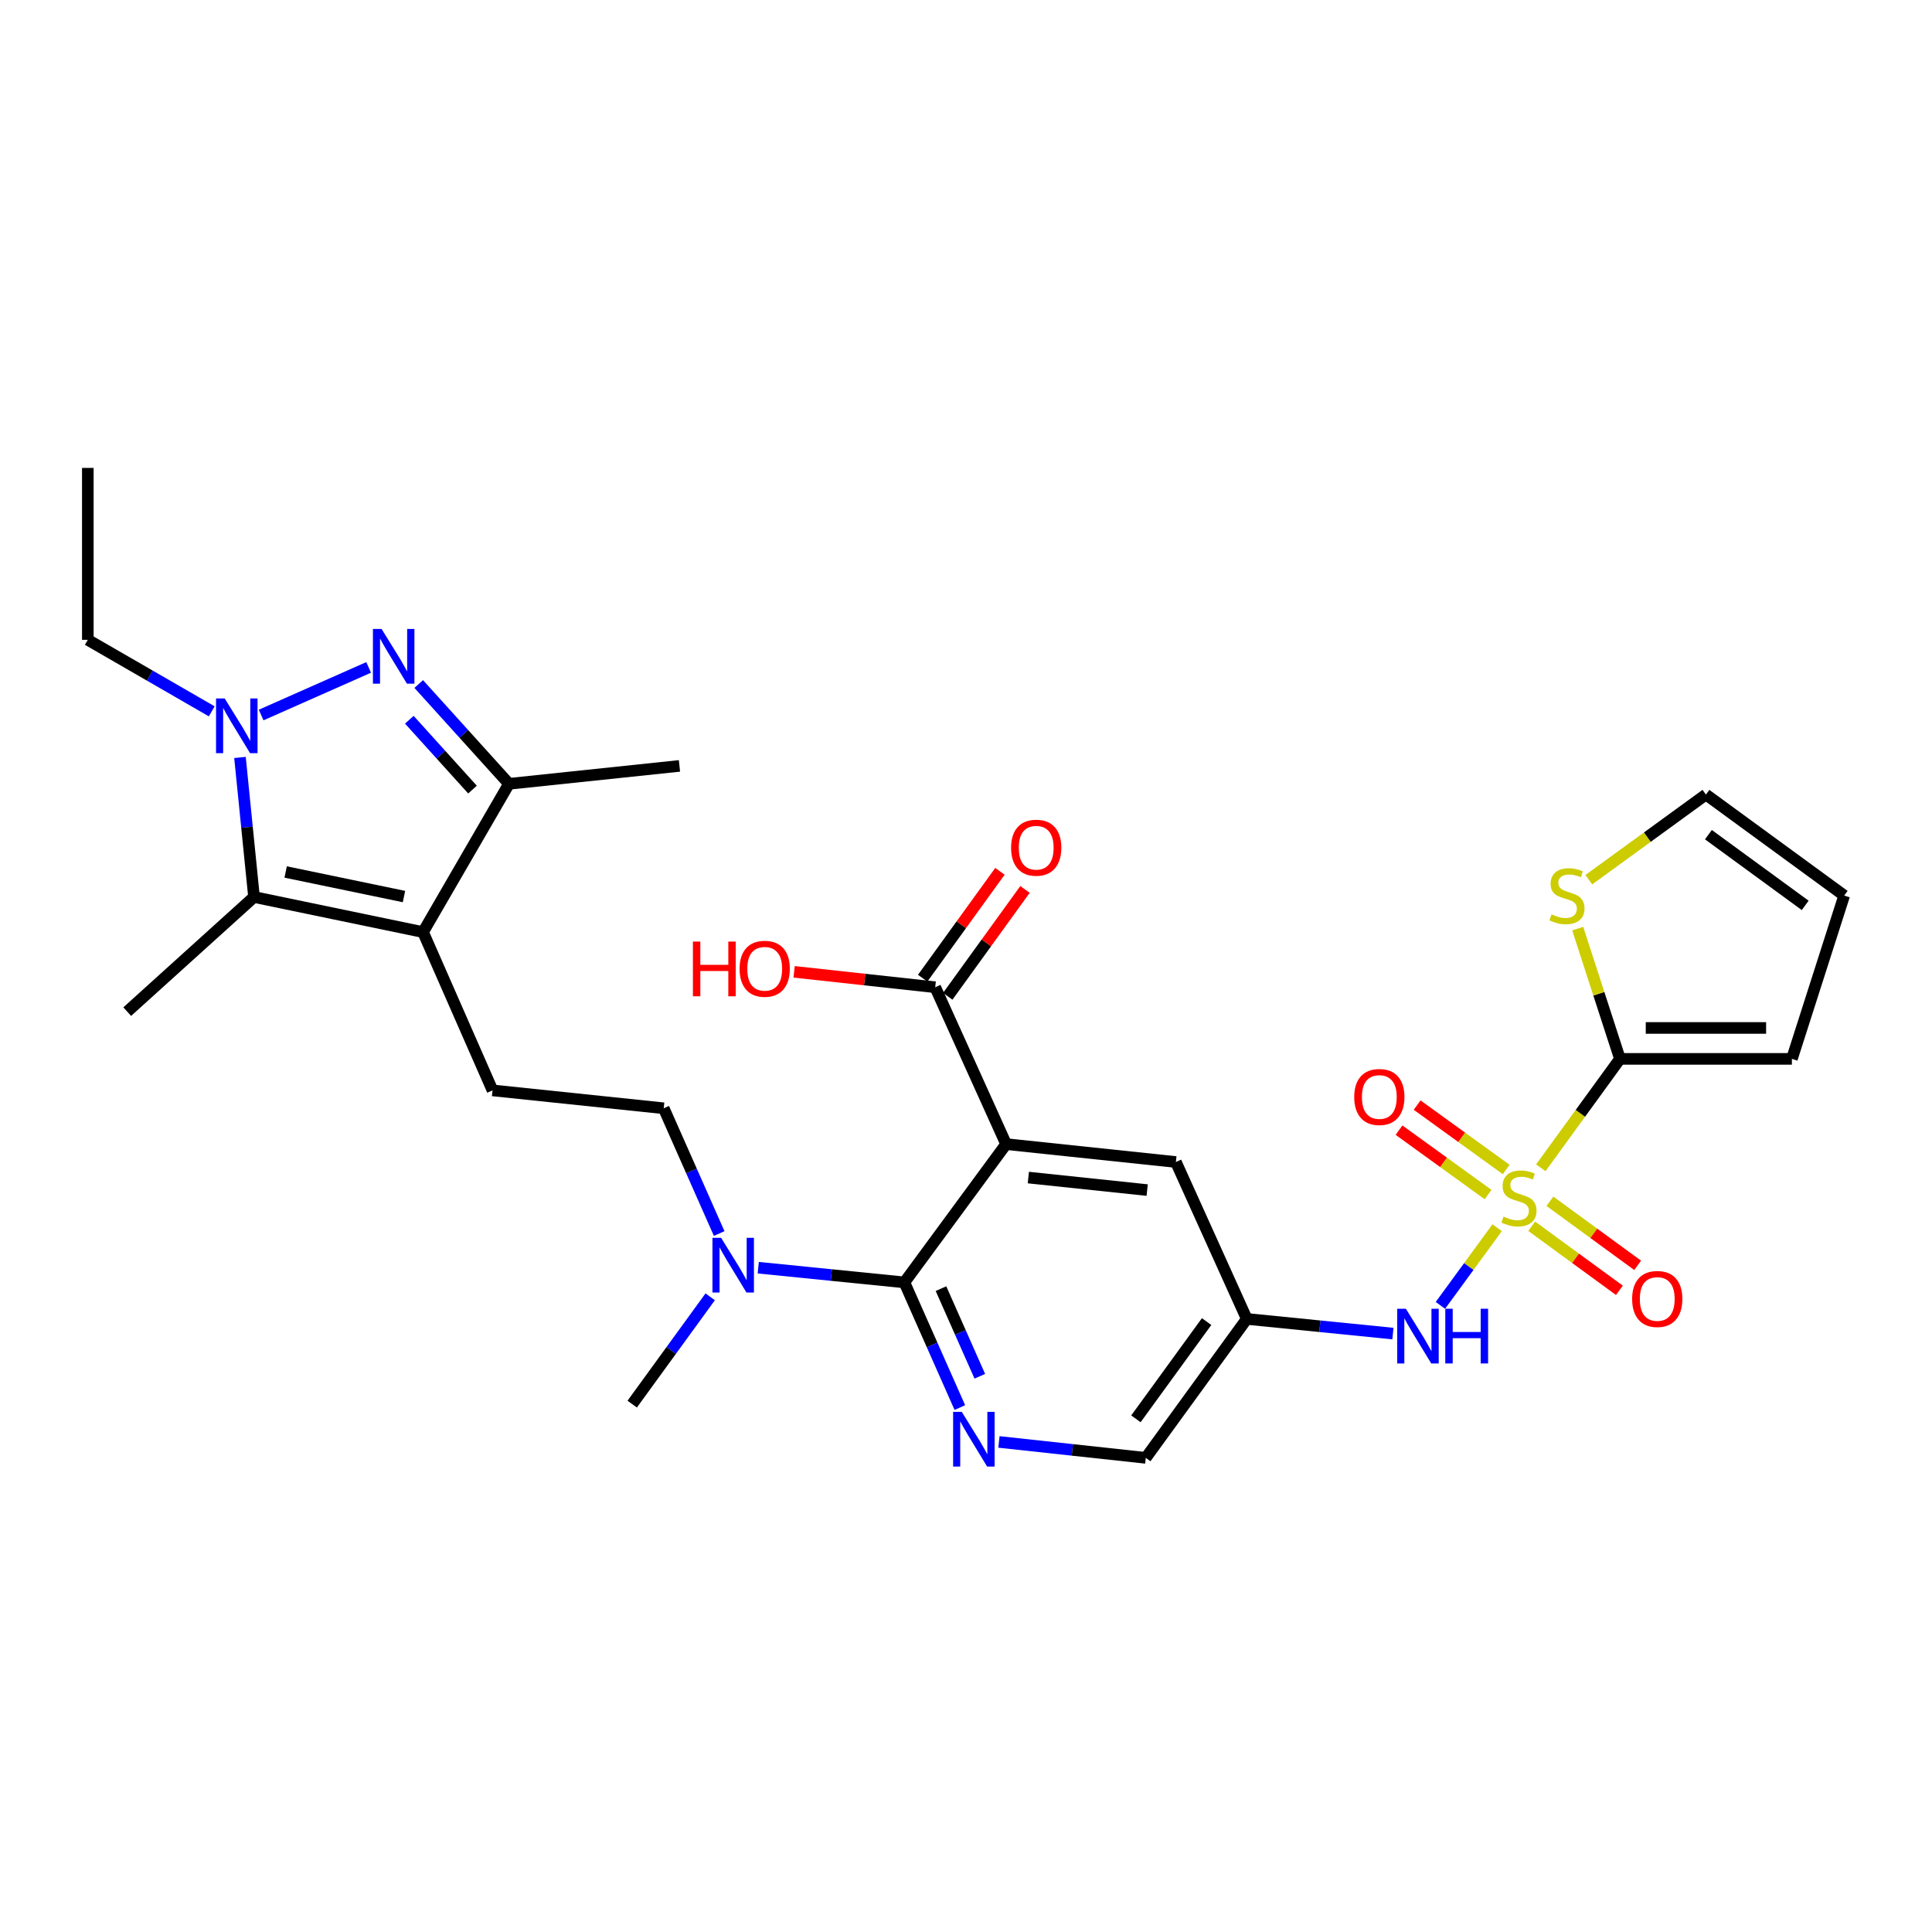 <?xml version='1.0' encoding='iso-8859-1'?>
<svg version='1.1' baseProfile='full'
              xmlns='http://www.w3.org/2000/svg'
                      xmlns:rdkit='http://www.rdkit.org/xml'
                      xmlns:xlink='http://www.w3.org/1999/xlink'
                  xml:space='preserve'
width='1000px' height='1000px' viewBox='0 0 1000 1000'>
<!-- END OF HEADER -->
<rect style='opacity:1.0;fill:#FFFFFF;stroke:none' width='1000' height='1000' x='0' y='0'> </rect>
<path class='bond-6' d='M 797.522,604.44 L 818.007,576.256' style='fill:none;fill-rule:evenodd;stroke:#CCCC00;stroke-width:6px;stroke-linecap:butt;stroke-linejoin:miter;stroke-opacity:1' />
<path class='bond-6' d='M 818.007,576.256 L 838.492,548.073' style='fill:none;fill-rule:evenodd;stroke:#000000;stroke-width:6px;stroke-linecap:butt;stroke-linejoin:miter;stroke-opacity:1' />
<path class='bond-9' d='M 774.924,635.454 L 760.237,655.559' style='fill:none;fill-rule:evenodd;stroke:#CCCC00;stroke-width:6px;stroke-linecap:butt;stroke-linejoin:miter;stroke-opacity:1' />
<path class='bond-9' d='M 760.237,655.559 L 745.551,675.664' style='fill:none;fill-rule:evenodd;stroke:#0000FF;stroke-width:6px;stroke-linecap:butt;stroke-linejoin:miter;stroke-opacity:1' />
<path class='bond-16' d='M 779.6,605.326 L 756.554,588.66' style='fill:none;fill-rule:evenodd;stroke:#CCCC00;stroke-width:6px;stroke-linecap:butt;stroke-linejoin:miter;stroke-opacity:1' />
<path class='bond-16' d='M 756.554,588.66 L 733.509,571.994' style='fill:none;fill-rule:evenodd;stroke:#FF0000;stroke-width:6px;stroke-linecap:butt;stroke-linejoin:miter;stroke-opacity:1' />
<path class='bond-16' d='M 770.219,618.297 L 747.174,601.631' style='fill:none;fill-rule:evenodd;stroke:#CCCC00;stroke-width:6px;stroke-linecap:butt;stroke-linejoin:miter;stroke-opacity:1' />
<path class='bond-16' d='M 747.174,601.631 L 724.129,584.965' style='fill:none;fill-rule:evenodd;stroke:#FF0000;stroke-width:6px;stroke-linecap:butt;stroke-linejoin:miter;stroke-opacity:1' />
<path class='bond-17' d='M 792.795,634.704 L 815.499,651.286' style='fill:none;fill-rule:evenodd;stroke:#CCCC00;stroke-width:6px;stroke-linecap:butt;stroke-linejoin:miter;stroke-opacity:1' />
<path class='bond-17' d='M 815.499,651.286 L 838.204,667.869' style='fill:none;fill-rule:evenodd;stroke:#FF0000;stroke-width:6px;stroke-linecap:butt;stroke-linejoin:miter;stroke-opacity:1' />
<path class='bond-17' d='M 802.236,621.777 L 824.94,638.36' style='fill:none;fill-rule:evenodd;stroke:#CCCC00;stroke-width:6px;stroke-linecap:butt;stroke-linejoin:miter;stroke-opacity:1' />
<path class='bond-17' d='M 824.94,638.36 L 847.645,654.942' style='fill:none;fill-rule:evenodd;stroke:#FF0000;stroke-width:6px;stroke-linecap:butt;stroke-linejoin:miter;stroke-opacity:1' />
<path class='bond-0' d='M 216.731,354.047 L 240.089,379.876' style='fill:none;fill-rule:evenodd;stroke:#0000FF;stroke-width:6px;stroke-linecap:butt;stroke-linejoin:miter;stroke-opacity:1' />
<path class='bond-0' d='M 240.089,379.876 L 263.447,405.706' style='fill:none;fill-rule:evenodd;stroke:#000000;stroke-width:6px;stroke-linecap:butt;stroke-linejoin:miter;stroke-opacity:1' />
<path class='bond-0' d='M 211.866,372.533 L 228.217,390.613' style='fill:none;fill-rule:evenodd;stroke:#0000FF;stroke-width:6px;stroke-linecap:butt;stroke-linejoin:miter;stroke-opacity:1' />
<path class='bond-0' d='M 228.217,390.613 L 244.567,408.694' style='fill:none;fill-rule:evenodd;stroke:#000000;stroke-width:6px;stroke-linecap:butt;stroke-linejoin:miter;stroke-opacity:1' />
<path class='bond-32' d='M 190.807,345.451 L 135.171,370.091' style='fill:none;fill-rule:evenodd;stroke:#0000FF;stroke-width:6px;stroke-linecap:butt;stroke-linejoin:miter;stroke-opacity:1' />
<path class='bond-1' d='M 218.965,482.452 L 254.928,564.383' style='fill:none;fill-rule:evenodd;stroke:#000000;stroke-width:6px;stroke-linecap:butt;stroke-linejoin:miter;stroke-opacity:1' />
<path class='bond-5' d='M 218.965,482.452 L 131.476,464.284' style='fill:none;fill-rule:evenodd;stroke:#000000;stroke-width:6px;stroke-linecap:butt;stroke-linejoin:miter;stroke-opacity:1' />
<path class='bond-5' d='M 209.096,464.054 L 147.854,451.336' style='fill:none;fill-rule:evenodd;stroke:#000000;stroke-width:6px;stroke-linecap:butt;stroke-linejoin:miter;stroke-opacity:1' />
<path class='bond-7' d='M 218.965,482.452 L 263.447,405.706' style='fill:none;fill-rule:evenodd;stroke:#000000;stroke-width:6px;stroke-linecap:butt;stroke-linejoin:miter;stroke-opacity:1' />
<path class='bond-2' d='M 124.213,392.061 L 127.845,428.172' style='fill:none;fill-rule:evenodd;stroke:#0000FF;stroke-width:6px;stroke-linecap:butt;stroke-linejoin:miter;stroke-opacity:1' />
<path class='bond-2' d='M 127.845,428.172 L 131.476,464.284' style='fill:none;fill-rule:evenodd;stroke:#000000;stroke-width:6px;stroke-linecap:butt;stroke-linejoin:miter;stroke-opacity:1' />
<path class='bond-25' d='M 109.6,368.192 L 77.527,349.683' style='fill:none;fill-rule:evenodd;stroke:#0000FF;stroke-width:6px;stroke-linecap:butt;stroke-linejoin:miter;stroke-opacity:1' />
<path class='bond-25' d='M 77.527,349.683 L 45.455,331.174' style='fill:none;fill-rule:evenodd;stroke:#000000;stroke-width:6px;stroke-linecap:butt;stroke-linejoin:miter;stroke-opacity:1' />
<path class='bond-3' d='M 520.765,592.191 L 608.636,601.457' style='fill:none;fill-rule:evenodd;stroke:#000000;stroke-width:6px;stroke-linecap:butt;stroke-linejoin:miter;stroke-opacity:1' />
<path class='bond-3' d='M 532.267,609.5 L 593.777,615.986' style='fill:none;fill-rule:evenodd;stroke:#000000;stroke-width:6px;stroke-linecap:butt;stroke-linejoin:miter;stroke-opacity:1' />
<path class='bond-10' d='M 520.765,592.191 L 484.064,510.998' style='fill:none;fill-rule:evenodd;stroke:#000000;stroke-width:6px;stroke-linecap:butt;stroke-linejoin:miter;stroke-opacity:1' />
<path class='bond-31' d='M 520.765,592.191 L 468.11,663.761' style='fill:none;fill-rule:evenodd;stroke:#000000;stroke-width:6px;stroke-linecap:butt;stroke-linejoin:miter;stroke-opacity:1' />
<path class='bond-4' d='M 468.11,663.761 L 482.463,696.159' style='fill:none;fill-rule:evenodd;stroke:#000000;stroke-width:6px;stroke-linecap:butt;stroke-linejoin:miter;stroke-opacity:1' />
<path class='bond-4' d='M 482.463,696.159 L 496.816,728.557' style='fill:none;fill-rule:evenodd;stroke:#0000FF;stroke-width:6px;stroke-linecap:butt;stroke-linejoin:miter;stroke-opacity:1' />
<path class='bond-4' d='M 487.051,666.997 L 497.098,689.675' style='fill:none;fill-rule:evenodd;stroke:#000000;stroke-width:6px;stroke-linecap:butt;stroke-linejoin:miter;stroke-opacity:1' />
<path class='bond-4' d='M 497.098,689.675 L 507.146,712.353' style='fill:none;fill-rule:evenodd;stroke:#0000FF;stroke-width:6px;stroke-linecap:butt;stroke-linejoin:miter;stroke-opacity:1' />
<path class='bond-15' d='M 468.11,663.761 L 430.288,659.958' style='fill:none;fill-rule:evenodd;stroke:#000000;stroke-width:6px;stroke-linecap:butt;stroke-linejoin:miter;stroke-opacity:1' />
<path class='bond-15' d='M 430.288,659.958 L 392.467,656.155' style='fill:none;fill-rule:evenodd;stroke:#0000FF;stroke-width:6px;stroke-linecap:butt;stroke-linejoin:miter;stroke-opacity:1' />
<path class='bond-26' d='M 131.476,464.284 L 65.846,523.617' style='fill:none;fill-rule:evenodd;stroke:#000000;stroke-width:6px;stroke-linecap:butt;stroke-linejoin:miter;stroke-opacity:1' />
<path class='bond-12' d='M 838.492,548.073 L 827.554,514.36' style='fill:none;fill-rule:evenodd;stroke:#000000;stroke-width:6px;stroke-linecap:butt;stroke-linejoin:miter;stroke-opacity:1' />
<path class='bond-12' d='M 827.554,514.36 L 816.615,480.647' style='fill:none;fill-rule:evenodd;stroke:#CCCC00;stroke-width:6px;stroke-linecap:butt;stroke-linejoin:miter;stroke-opacity:1' />
<path class='bond-18' d='M 838.492,548.073 L 927.484,548.073' style='fill:none;fill-rule:evenodd;stroke:#000000;stroke-width:6px;stroke-linecap:butt;stroke-linejoin:miter;stroke-opacity:1' />
<path class='bond-18' d='M 851.841,532.066 L 914.135,532.066' style='fill:none;fill-rule:evenodd;stroke:#000000;stroke-width:6px;stroke-linecap:butt;stroke-linejoin:miter;stroke-opacity:1' />
<path class='bond-27' d='M 263.447,405.706 L 351.692,396.43' style='fill:none;fill-rule:evenodd;stroke:#000000;stroke-width:6px;stroke-linecap:butt;stroke-linejoin:miter;stroke-opacity:1' />
<path class='bond-8' d='M 517.051,746.343 L 555.053,750.464' style='fill:none;fill-rule:evenodd;stroke:#0000FF;stroke-width:6px;stroke-linecap:butt;stroke-linejoin:miter;stroke-opacity:1' />
<path class='bond-8' d='M 555.053,750.464 L 593.056,754.585' style='fill:none;fill-rule:evenodd;stroke:#000000;stroke-width:6px;stroke-linecap:butt;stroke-linejoin:miter;stroke-opacity:1' />
<path class='bond-13' d='M 720.972,690.259 L 683.15,686.464' style='fill:none;fill-rule:evenodd;stroke:#0000FF;stroke-width:6px;stroke-linecap:butt;stroke-linejoin:miter;stroke-opacity:1' />
<path class='bond-13' d='M 683.15,686.464 L 645.329,682.668' style='fill:none;fill-rule:evenodd;stroke:#000000;stroke-width:6px;stroke-linecap:butt;stroke-linejoin:miter;stroke-opacity:1' />
<path class='bond-22' d='M 490.55,515.687 L 510.545,488.028' style='fill:none;fill-rule:evenodd;stroke:#000000;stroke-width:6px;stroke-linecap:butt;stroke-linejoin:miter;stroke-opacity:1' />
<path class='bond-22' d='M 510.545,488.028 L 530.54,460.369' style='fill:none;fill-rule:evenodd;stroke:#FF0000;stroke-width:6px;stroke-linecap:butt;stroke-linejoin:miter;stroke-opacity:1' />
<path class='bond-22' d='M 477.578,506.309 L 497.573,478.65' style='fill:none;fill-rule:evenodd;stroke:#000000;stroke-width:6px;stroke-linecap:butt;stroke-linejoin:miter;stroke-opacity:1' />
<path class='bond-22' d='M 497.573,478.65 L 517.568,450.991' style='fill:none;fill-rule:evenodd;stroke:#FF0000;stroke-width:6px;stroke-linecap:butt;stroke-linejoin:miter;stroke-opacity:1' />
<path class='bond-24' d='M 484.064,510.998 L 447.547,507.01' style='fill:none;fill-rule:evenodd;stroke:#000000;stroke-width:6px;stroke-linecap:butt;stroke-linejoin:miter;stroke-opacity:1' />
<path class='bond-24' d='M 447.547,507.01 L 411.03,503.021' style='fill:none;fill-rule:evenodd;stroke:#FF0000;stroke-width:6px;stroke-linecap:butt;stroke-linejoin:miter;stroke-opacity:1' />
<path class='bond-11' d='M 254.928,564.383 L 343.537,573.64' style='fill:none;fill-rule:evenodd;stroke:#000000;stroke-width:6px;stroke-linecap:butt;stroke-linejoin:miter;stroke-opacity:1' />
<path class='bond-20' d='M 822.37,455.327 L 852.677,433.291' style='fill:none;fill-rule:evenodd;stroke:#CCCC00;stroke-width:6px;stroke-linecap:butt;stroke-linejoin:miter;stroke-opacity:1' />
<path class='bond-20' d='M 852.677,433.291 L 882.984,411.255' style='fill:none;fill-rule:evenodd;stroke:#000000;stroke-width:6px;stroke-linecap:butt;stroke-linejoin:miter;stroke-opacity:1' />
<path class='bond-14' d='M 645.329,682.668 L 608.636,601.457' style='fill:none;fill-rule:evenodd;stroke:#000000;stroke-width:6px;stroke-linecap:butt;stroke-linejoin:miter;stroke-opacity:1' />
<path class='bond-21' d='M 645.329,682.668 L 593.056,754.585' style='fill:none;fill-rule:evenodd;stroke:#000000;stroke-width:6px;stroke-linecap:butt;stroke-linejoin:miter;stroke-opacity:1' />
<path class='bond-21' d='M 624.539,684.044 L 587.948,734.386' style='fill:none;fill-rule:evenodd;stroke:#000000;stroke-width:6px;stroke-linecap:butt;stroke-linejoin:miter;stroke-opacity:1' />
<path class='bond-19' d='M 372.247,638.47 L 357.892,606.055' style='fill:none;fill-rule:evenodd;stroke:#0000FF;stroke-width:6px;stroke-linecap:butt;stroke-linejoin:miter;stroke-opacity:1' />
<path class='bond-19' d='M 357.892,606.055 L 343.537,573.64' style='fill:none;fill-rule:evenodd;stroke:#000000;stroke-width:6px;stroke-linecap:butt;stroke-linejoin:miter;stroke-opacity:1' />
<path class='bond-28' d='M 367.593,671.233 L 347.41,699.001' style='fill:none;fill-rule:evenodd;stroke:#0000FF;stroke-width:6px;stroke-linecap:butt;stroke-linejoin:miter;stroke-opacity:1' />
<path class='bond-28' d='M 347.41,699.001 L 327.228,726.768' style='fill:none;fill-rule:evenodd;stroke:#000000;stroke-width:6px;stroke-linecap:butt;stroke-linejoin:miter;stroke-opacity:1' />
<path class='bond-23' d='M 927.484,548.073 L 954.545,463.545' style='fill:none;fill-rule:evenodd;stroke:#000000;stroke-width:6px;stroke-linecap:butt;stroke-linejoin:miter;stroke-opacity:1' />
<path class='bond-30' d='M 882.984,411.255 L 954.545,463.545' style='fill:none;fill-rule:evenodd;stroke:#000000;stroke-width:6px;stroke-linecap:butt;stroke-linejoin:miter;stroke-opacity:1' />
<path class='bond-30' d='M 884.274,432.023 L 934.367,468.626' style='fill:none;fill-rule:evenodd;stroke:#000000;stroke-width:6px;stroke-linecap:butt;stroke-linejoin:miter;stroke-opacity:1' />
<path class='bond-29' d='M 45.455,331.174 L 45.455,242.191' style='fill:none;fill-rule:evenodd;stroke:#000000;stroke-width:6px;stroke-linecap:butt;stroke-linejoin:miter;stroke-opacity:1' />
<path  class='atom-0' d='M 778.22 629.71
Q 778.54 629.83, 779.86 630.39
Q 781.18 630.95, 782.62 631.31
Q 784.1 631.63, 785.54 631.63
Q 788.22 631.63, 789.78 630.35
Q 791.34 629.03, 791.34 626.75
Q 791.34 625.19, 790.54 624.23
Q 789.78 623.27, 788.58 622.75
Q 787.38 622.23, 785.38 621.63
Q 782.86 620.87, 781.34 620.15
Q 779.86 619.43, 778.78 617.91
Q 777.74 616.39, 777.74 613.83
Q 777.74 610.27, 780.14 608.07
Q 782.58 605.87, 787.38 605.87
Q 790.66 605.87, 794.38 607.43
L 793.46 610.51
Q 790.06 609.11, 787.5 609.11
Q 784.74 609.11, 783.22 610.27
Q 781.7 611.39, 781.74 613.35
Q 781.74 614.87, 782.5 615.79
Q 783.3 616.71, 784.42 617.23
Q 785.58 617.75, 787.5 618.35
Q 790.06 619.15, 791.58 619.95
Q 793.1 620.75, 794.18 622.39
Q 795.3 623.99, 795.3 626.75
Q 795.3 630.67, 792.66 632.79
Q 790.06 634.87, 785.7 634.87
Q 783.18 634.87, 781.26 634.31
Q 779.38 633.79, 777.14 632.87
L 778.22 629.71
' fill='#CCCC00'/>
<path  class='atom-1' d='M 197.507 325.551
L 206.787 340.551
Q 207.707 342.031, 209.187 344.711
Q 210.667 347.391, 210.747 347.551
L 210.747 325.551
L 214.507 325.551
L 214.507 353.871
L 210.627 353.871
L 200.667 337.471
Q 199.507 335.551, 198.267 333.351
Q 197.067 331.151, 196.707 330.471
L 196.707 353.871
L 193.027 353.871
L 193.027 325.551
L 197.507 325.551
' fill='#0000FF'/>
<path  class='atom-3' d='M 116.305 361.514
L 125.585 376.514
Q 126.505 377.994, 127.985 380.674
Q 129.465 383.354, 129.545 383.514
L 129.545 361.514
L 133.305 361.514
L 133.305 389.834
L 129.425 389.834
L 119.465 373.434
Q 118.305 371.514, 117.065 369.314
Q 115.865 367.114, 115.505 366.434
L 115.505 389.834
L 111.825 389.834
L 111.825 361.514
L 116.305 361.514
' fill='#0000FF'/>
<path  class='atom-9' d='M 497.813 730.776
L 507.093 745.776
Q 508.013 747.256, 509.493 749.936
Q 510.973 752.616, 511.053 752.776
L 511.053 730.776
L 514.813 730.776
L 514.813 759.096
L 510.933 759.096
L 500.973 742.696
Q 499.813 740.776, 498.573 738.576
Q 497.373 736.376, 497.013 735.696
L 497.013 759.096
L 493.333 759.096
L 493.333 730.776
L 497.813 730.776
' fill='#0000FF'/>
<path  class='atom-10' d='M 727.678 677.401
L 736.958 692.401
Q 737.878 693.881, 739.358 696.561
Q 740.838 699.241, 740.918 699.401
L 740.918 677.401
L 744.678 677.401
L 744.678 705.721
L 740.798 705.721
L 730.838 689.321
Q 729.678 687.401, 728.438 685.201
Q 727.238 683.001, 726.878 682.321
L 726.878 705.721
L 723.198 705.721
L 723.198 677.401
L 727.678 677.401
' fill='#0000FF'/>
<path  class='atom-10' d='M 748.078 677.401
L 751.918 677.401
L 751.918 689.441
L 766.398 689.441
L 766.398 677.401
L 770.238 677.401
L 770.238 705.721
L 766.398 705.721
L 766.398 692.641
L 751.918 692.641
L 751.918 705.721
L 748.078 705.721
L 748.078 677.401
' fill='#0000FF'/>
<path  class='atom-13' d='M 803.067 473.265
Q 803.387 473.385, 804.707 473.945
Q 806.027 474.505, 807.467 474.865
Q 808.947 475.185, 810.387 475.185
Q 813.067 475.185, 814.627 473.905
Q 816.187 472.585, 816.187 470.305
Q 816.187 468.745, 815.387 467.785
Q 814.627 466.825, 813.427 466.305
Q 812.227 465.785, 810.227 465.185
Q 807.707 464.425, 806.187 463.705
Q 804.707 462.985, 803.627 461.465
Q 802.587 459.945, 802.587 457.385
Q 802.587 453.825, 804.987 451.625
Q 807.427 449.425, 812.227 449.425
Q 815.507 449.425, 819.227 450.985
L 818.307 454.065
Q 814.907 452.665, 812.347 452.665
Q 809.587 452.665, 808.067 453.825
Q 806.547 454.945, 806.587 456.905
Q 806.587 458.425, 807.347 459.345
Q 808.147 460.265, 809.267 460.785
Q 810.427 461.305, 812.347 461.905
Q 814.907 462.705, 816.427 463.505
Q 817.947 464.305, 819.027 465.945
Q 820.147 467.545, 820.147 470.305
Q 820.147 474.225, 817.507 476.345
Q 814.907 478.425, 810.547 478.425
Q 808.027 478.425, 806.107 477.865
Q 804.227 477.345, 801.987 476.425
L 803.067 473.265
' fill='#CCCC00'/>
<path  class='atom-16' d='M 373.241 640.691
L 382.521 655.691
Q 383.441 657.171, 384.921 659.851
Q 386.401 662.531, 386.481 662.691
L 386.481 640.691
L 390.241 640.691
L 390.241 669.011
L 386.361 669.011
L 376.401 652.611
Q 375.241 650.691, 374.001 648.491
Q 372.801 646.291, 372.441 645.611
L 372.441 669.011
L 368.761 669.011
L 368.761 640.691
L 373.241 640.691
' fill='#0000FF'/>
<path  class='atom-17' d='M 700.938 567.798
Q 700.938 560.998, 704.298 557.198
Q 707.658 553.398, 713.938 553.398
Q 720.218 553.398, 723.578 557.198
Q 726.938 560.998, 726.938 567.798
Q 726.938 574.678, 723.538 578.598
Q 720.138 582.478, 713.938 582.478
Q 707.698 582.478, 704.298 578.598
Q 700.938 574.718, 700.938 567.798
M 713.938 579.278
Q 718.258 579.278, 720.578 576.398
Q 722.938 573.478, 722.938 567.798
Q 722.938 562.238, 720.578 559.438
Q 718.258 556.598, 713.938 556.598
Q 709.618 556.598, 707.258 559.398
Q 704.938 562.198, 704.938 567.798
Q 704.938 573.518, 707.258 576.398
Q 709.618 579.278, 713.938 579.278
' fill='#FF0000'/>
<path  class='atom-18' d='M 844.79 672.343
Q 844.79 665.543, 848.15 661.743
Q 851.51 657.943, 857.79 657.943
Q 864.07 657.943, 867.43 661.743
Q 870.79 665.543, 870.79 672.343
Q 870.79 679.223, 867.39 683.143
Q 863.99 687.023, 857.79 687.023
Q 851.55 687.023, 848.15 683.143
Q 844.79 679.263, 844.79 672.343
M 857.79 683.823
Q 862.11 683.823, 864.43 680.943
Q 866.79 678.023, 866.79 672.343
Q 866.79 666.783, 864.43 663.983
Q 862.11 661.143, 857.79 661.143
Q 853.47 661.143, 851.11 663.943
Q 848.79 666.743, 848.79 672.343
Q 848.79 678.063, 851.11 680.943
Q 853.47 683.823, 857.79 683.823
' fill='#FF0000'/>
<path  class='atom-23' d='M 523.337 438.77
Q 523.337 431.97, 526.697 428.17
Q 530.057 424.37, 536.337 424.37
Q 542.617 424.37, 545.977 428.17
Q 549.337 431.97, 549.337 438.77
Q 549.337 445.65, 545.937 449.57
Q 542.537 453.45, 536.337 453.45
Q 530.097 453.45, 526.697 449.57
Q 523.337 445.69, 523.337 438.77
M 536.337 450.25
Q 540.657 450.25, 542.977 447.37
Q 545.337 444.45, 545.337 438.77
Q 545.337 433.21, 542.977 430.41
Q 540.657 427.57, 536.337 427.57
Q 532.017 427.57, 529.657 430.37
Q 527.337 433.17, 527.337 438.77
Q 527.337 444.49, 529.657 447.37
Q 532.017 450.25, 536.337 450.25
' fill='#FF0000'/>
<path  class='atom-25' d='M 358.65 487.358
L 362.49 487.358
L 362.49 499.398
L 376.97 499.398
L 376.97 487.358
L 380.81 487.358
L 380.81 515.678
L 376.97 515.678
L 376.97 502.598
L 362.49 502.598
L 362.49 515.678
L 358.65 515.678
L 358.65 487.358
' fill='#FF0000'/>
<path  class='atom-25' d='M 382.81 501.438
Q 382.81 494.638, 386.17 490.838
Q 389.53 487.038, 395.81 487.038
Q 402.09 487.038, 405.45 490.838
Q 408.81 494.638, 408.81 501.438
Q 408.81 508.318, 405.41 512.238
Q 402.01 516.118, 395.81 516.118
Q 389.57 516.118, 386.17 512.238
Q 382.81 508.358, 382.81 501.438
M 395.81 512.918
Q 400.13 512.918, 402.45 510.038
Q 404.81 507.118, 404.81 501.438
Q 404.81 495.878, 402.45 493.078
Q 400.13 490.238, 395.81 490.238
Q 391.49 490.238, 389.13 493.038
Q 386.81 495.838, 386.81 501.438
Q 386.81 507.158, 389.13 510.038
Q 391.49 512.918, 395.81 512.918
' fill='#FF0000'/>
</svg>
